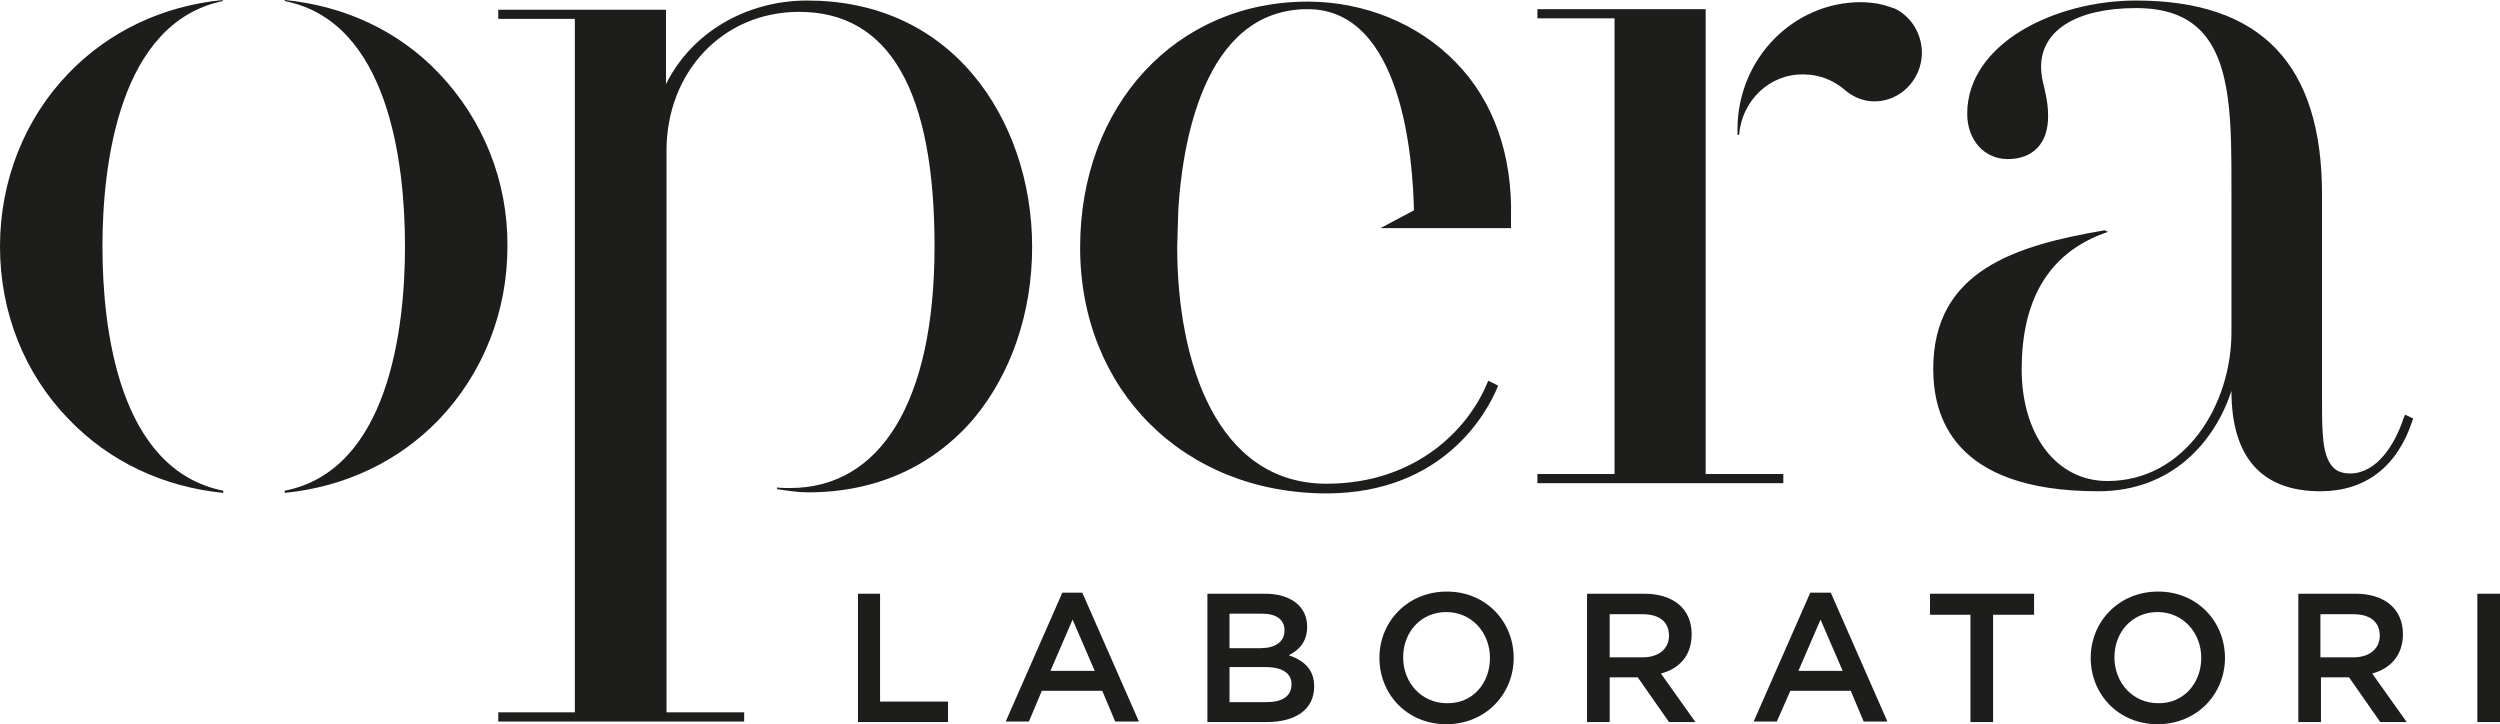 <svg xmlns="http://www.w3.org/2000/svg" id="Livello_2" data-name="Livello 2" viewBox="0 0 463.6 134.3"><defs><style>      .cls-1 {        fill: #1d1d1b;        stroke-width: 0px;      }    </style></defs><g id="Livello_2-2" data-name="Livello 2"><g id="Livello_1-2" data-name="Livello 1-2"><g><polygon class="cls-1" points="330.7 87.9 316.3 87.9 316.3 1.7 285.1 1.7 285.1 3.4 299.4 3.4 299.4 87.9 285.1 87.9 285.1 89.6 330.7 89.6 330.7 87.9"></polygon><path class="cls-1" d="M277.7,71.8l.1-.3-1.8-.9-.2.4c-3.5,8.6-13.3,18.7-29.8,18.7-20.4,0-27.7-22.6-27.7-43.9l.2-6.8c.7-11.6,4.4-37.3,24-37.3,17.6,0,19.5,28,19.7,37.3l-6.2,3.3h24.2v-1.9c.3-11.6-3.2-21.7-10.3-28.9-6.9-7.1-16.9-11.2-27.4-11.2-24.4,0-42.2,19.2-42.2,45.6s19.2,45.6,45.8,45.6c21.7-.1,29.7-15.1,31.6-19.7h0Z"></path><path class="cls-1" d="M445.7,77.6c-1.6,4.9-5,10.2-9.9,10.2-1.4,0-2.5-.4-3.2-1.2-2-2.1-2-6.7-2-12.1v-38.4C430.6,11.9,419.3.1,396.1.1c-15.1,0-31.3,8-31.3,21,0,4.9,3.2,8.4,7.5,8.4,4.7,0,7.5-2.9,7.5-7.9,0-2.3-.4-3.9-.7-5.3-.3-1.2-.6-2.4-.6-3.9,0-6.8,6.6-10.9,17.6-10.9,5.2,0,9.1,1.3,11.9,4.1,5.9,5.9,5.8,17.5,5.8,29.7v26.3c0,13.5-8.6,27.6-23,27.6-9.5,0-15.9-8.6-15.9-20.7s4.4-21.6,16-25.5l-.6-.3c-16.4,2.8-31.8,7.4-31.8,25.7,0,8.5,3.4,22.7,30.6,22.7,13.7,0,21.6-9.2,24.7-18.6h0c0,12.3,5.6,18.6,16.5,18.6,8.4,0,14.3-4.6,17.1-13.2l.1-.3-1.5-.7-.3.7h0Z"></path><path class="cls-1" d="M180.4,13.8C172.8,4.8,162.2.1,149.7.1c-11.4,0-21.5,6-26.2,15.5V1.8h-31.1v1.7h14.2v128.6h-14.2v1.7h45.6v-1.7h-14.4V27.9c0-14.4,10.3-25.7,24.6-25.7,16.7,0,25.1,14.6,25.1,43.5s-10.1,44.8-26.8,44.8c-.8,0-1.6,0-2.4-.1v.3c1.9.3,3.8.6,5.8.6,12.5,0,23.1-4.8,30.7-13.7,6.9-8.3,10.8-19.6,10.8-31.8s-4-23.7-11-32h0Z"></path><path class="cls-1" d="M0,45.7c0,12.2,4.5,23.6,12.8,32.1,7.5,7.8,17.5,12.5,28.6,13.6v-.4c-19.4-3.9-22.4-30-22.4-45.3S22.1,4.2,41.3.2v-.2c-11.1,1.1-21.1,5.8-28.6,13.6C4.5,22.1,0,33.6,0,45.7Z"></path><path class="cls-1" d="M81.4,13.6c-7.4-7.8-17.4-12.5-28.6-13.6v.2c19.3,3.8,22.3,30.1,22.3,45.5s-3.1,41.5-22.3,45.3v.4c11.1-1.1,21.1-5.8,28.6-13.6,8.2-8.6,12.7-20,12.7-32.1.1-12.1-4.5-23.5-12.7-32.1Z"></path><polygon class="cls-1" points="163.2 110.1 159.1 110.1 159.1 133.9 175.8 133.9 175.8 130.1 163.2 130.1 163.2 110.1"></polygon><path class="cls-1" d="M197,109.9l-10.5,23.9h4.3l2.4-5.7h11.2l2.4,5.7h4.4l-10.5-23.9h-3.7ZM194.8,124.4l4.1-9.5,4.1,9.5h-8.2Z"></path><path class="cls-1" d="M239,121.5c1.8-.9,3.4-2.4,3.4-5.3,0-3.7-3-6.1-7.8-6.1h-10.7v23.8h11c5.3,0,8.8-2.3,8.8-6.6,0-3.2-1.9-4.8-4.7-5.8h0ZM228,113.8h6c2.7,0,4.2,1.1,4.2,3.1,0,2.2-1.8,3.3-4.5,3.3h-5.7v-6.4h0ZM234.9,130.2h-6.9v-6.5h6.6c3.3,0,4.9,1.2,4.9,3.2,0,2.2-1.7,3.3-4.6,3.3Z"></path><path class="cls-1" d="M268.3,109.7c-7.3,0-12.5,5.6-12.5,12.3s5.1,12.3,12.4,12.3,12.5-5.6,12.5-12.3-5.1-12.3-12.4-12.3ZM268.3,130.4c-4.7,0-8.1-3.8-8.1-8.5s3.3-8.4,8-8.4,8.1,3.8,8.1,8.5-3.2,8.5-8,8.4h0Z"></path><path class="cls-1" d="M313.7,117.6c0-4.7-3.4-7.5-8.8-7.5h-10.6v23.8h4.2v-8.3h5.2l5.8,8.3h4.9l-6.4-9c3.4-.9,5.7-3.3,5.7-7.3h0ZM298.5,121.9v-8h6.1c3.1,0,4.9,1.4,4.9,4,0,2.4-1.9,4-4.9,4h-6.1Z"></path><path class="cls-1" d="M335.7,109.9l-10.5,23.9h4.3l2.5-5.7h11.2l2.4,5.7h4.4l-10.5-23.9h-3.8ZM333.5,124.4l4.1-9.5,4.1,9.5h-8.2Z"></path><polygon class="cls-1" points="357.9 114 365.4 114 365.4 133.9 369.6 133.9 369.6 114 377.2 114 377.2 110.1 357.9 110.1 357.9 114"></polygon><path class="cls-1" d="M400.2,109.7c-7.3,0-12.5,5.6-12.5,12.3s5.1,12.3,12.4,12.3,12.5-5.6,12.5-12.3-5.1-12.3-12.4-12.3h0ZM400.2,130.4c-4.7,0-8.1-3.8-8.1-8.5s3.3-8.4,8-8.4,8.1,3.8,8.1,8.5-3.3,8.5-8,8.4h0Z"></path><path class="cls-1" d="M445.6,117.6c0-4.7-3.4-7.5-8.8-7.5h-10.6v23.8h4.2v-8.3h5.2l5.8,8.3h4.9l-6.4-9c3.3-.9,5.7-3.3,5.7-7.3h0ZM430.3,121.9v-8h6.1c3.1,0,4.9,1.4,4.9,4,0,2.4-1.9,4-4.9,4h-6.1Z"></path><rect class="cls-1" x="459.4" y="110.1" width="4.2" height="23.8"></rect><path class="cls-1" d="M351.4,1.6c-.1,0-.2-.1-.3-.1-.3-.1-.6-.2-.9-.3s-.6-.2-1-.3h0c-1-.3-2.9-.5-4.1-.5-12.5,0-22.8,10.4-22.9,23.4v1.2h.3c.5-6.3,5.6-11.3,11.9-11.2,2.9,0,5.4,1,7.5,2.7l.1.1h0c1.5,1.3,3.4,2.2,5.6,2.2,4.8,0,8.7-4,8.8-8.9,0-3.7-2-6.8-5-8.3h0Z"></path></g></g></g></svg>